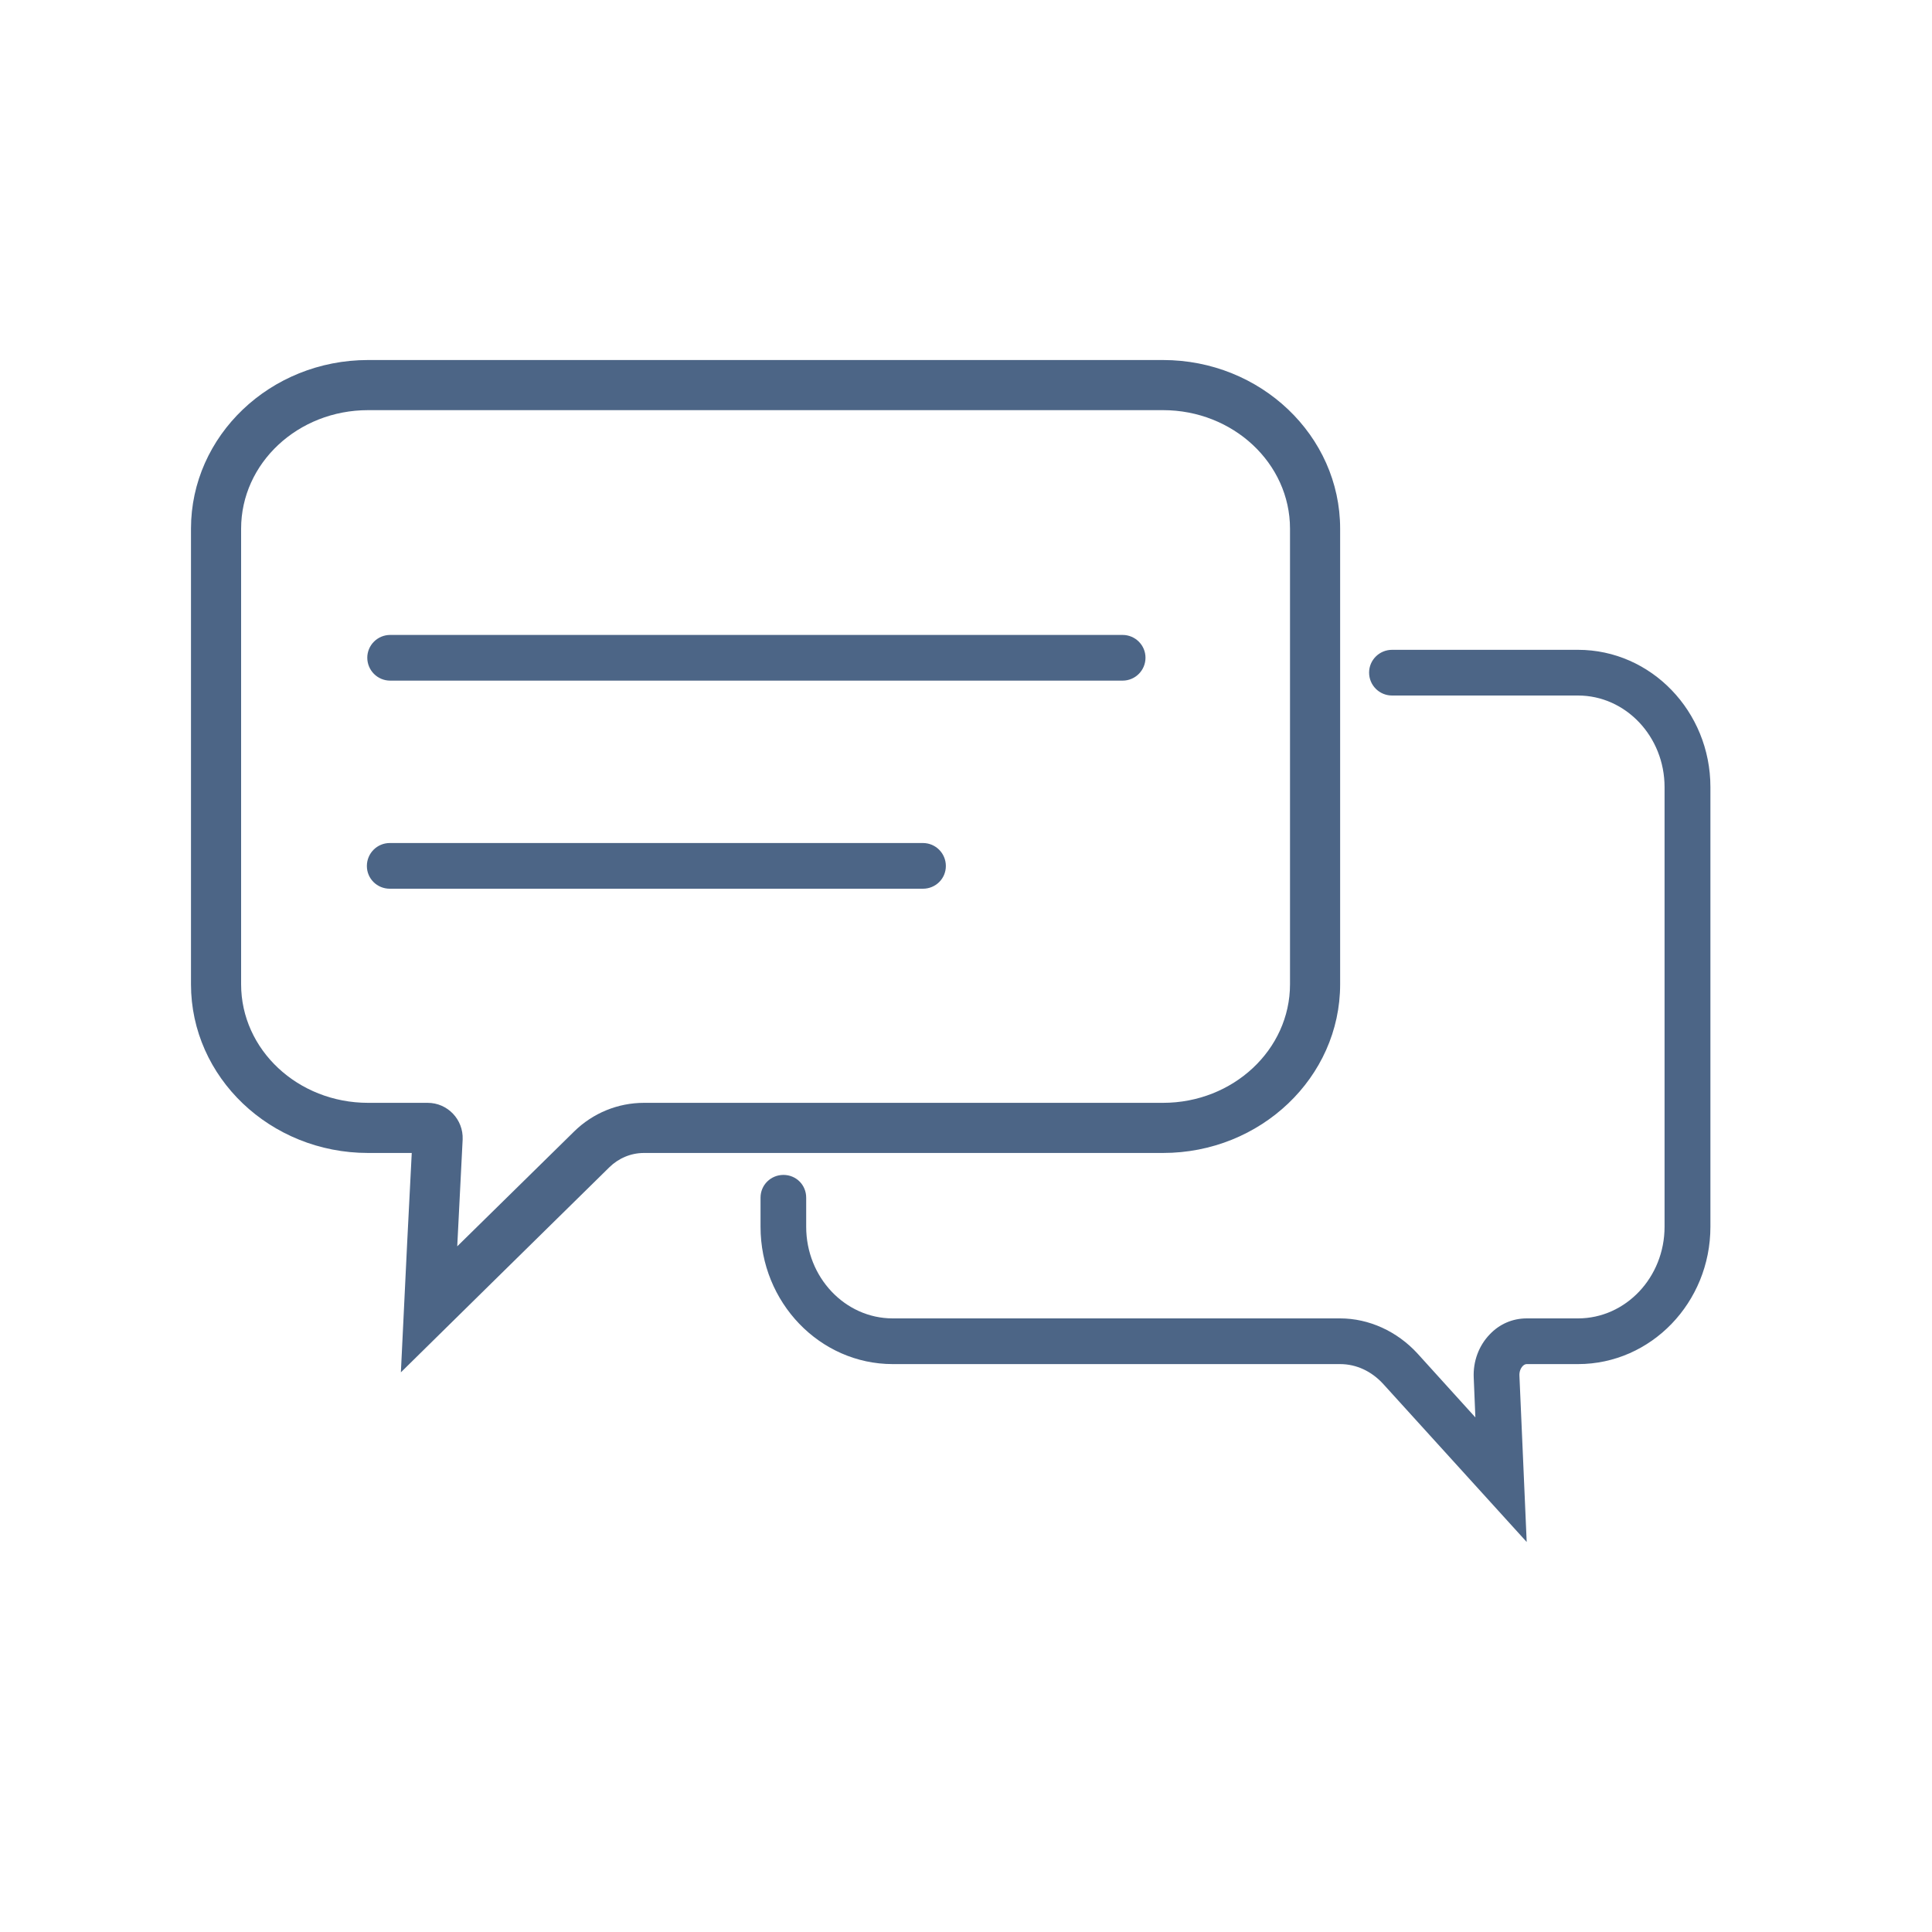 <svg xmlns="http://www.w3.org/2000/svg" xmlns:xlink="http://www.w3.org/1999/xlink" width="50" zoomAndPan="magnify" viewBox="0 0 37.5 37.5" height="50" preserveAspectRatio="xMidYMid meet" version="1.2">
    <defs>
        <clipPath id="75b2cafdfe">
            <path d="M 3.699 6.988 L 27 6.988 L 27 27 L 3.699 27 Z M 3.699 6.988 "/>
        </clipPath>
        <clipPath id="d3cfb01337">
            <path d="M 14.762 12.609 L 33.199 12.609 L 33.199 29.93 L 14.762 29.93 Z M 14.762 12.609 "/>
        </clipPath>
    </defs>
    <g id="ab7e4b14b9">
        <g clip-rule="nonzero" clip-path="url(#75b2cafdfe)">
            <path style="stroke:none;fill-rule:nonzero;fill:#4C6586;" d="M 22.574 6.988 L 7.145 6.988 C 5.246 6.988 3.707 8.457 3.707 10.262 L 3.707 19.105 C 3.707 20.91 5.246 22.379 7.145 22.379 L 7.992 22.379 L 7.902 24.145 L 7.781 26.637 L 9.559 24.887 L 11.828 22.656 C 12.008 22.48 12.246 22.379 12.5 22.379 L 22.574 22.379 C 24.469 22.379 26.012 20.91 26.012 19.105 L 26.012 10.262 C 26.012 8.457 24.469 6.988 22.574 6.988 Z M 22.574 7.961 C 23.934 7.961 25.039 8.992 25.039 10.262 L 25.039 19.105 C 25.039 20.375 23.934 21.406 22.574 21.406 L 12.5 21.406 C 11.992 21.406 11.508 21.605 11.145 21.961 L 8.875 24.191 L 8.98 22.117 C 8.996 21.73 8.688 21.406 8.301 21.406 L 7.145 21.406 C 5.781 21.406 4.68 20.375 4.68 19.105 L 4.68 10.262 C 4.68 8.992 5.781 7.961 7.145 7.961 L 22.574 7.961 "/>
        </g>
        <g clip-rule="nonzero" clip-path="url(#d3cfb01337)">
            <path style="stroke:none;fill-rule:nonzero;fill:#4C6586;" d="M 29.633 29.93 L 26.852 26.867 C 26.625 26.617 26.328 26.477 26.012 26.477 L 17.328 26.477 C 15.914 26.477 14.762 25.281 14.762 23.812 L 14.762 23.246 C 14.762 23 14.961 22.805 15.207 22.805 C 15.453 22.805 15.648 23 15.648 23.246 L 15.648 23.812 C 15.648 24.793 16.402 25.59 17.328 25.59 L 26.012 25.59 C 26.57 25.59 27.117 25.84 27.512 26.27 L 28.637 27.512 L 28.605 26.742 C 28.59 26.426 28.703 26.121 28.914 25.902 C 29.105 25.699 29.359 25.59 29.633 25.59 L 30.629 25.59 C 31.555 25.59 32.309 24.793 32.309 23.812 L 32.309 15.277 C 32.309 14.297 31.555 13.5 30.629 13.5 L 27.02 13.5 C 26.773 13.5 26.574 13.301 26.574 13.055 C 26.574 12.812 26.773 12.613 27.02 12.613 L 30.629 12.613 C 32.047 12.613 33.199 13.809 33.199 15.277 L 33.199 23.812 C 33.199 25.281 32.047 26.477 30.629 26.477 L 29.633 26.477 C 29.605 26.477 29.578 26.492 29.555 26.516 C 29.512 26.562 29.488 26.629 29.492 26.703 L 29.633 29.93 "/>
        </g>
        <path style="stroke:none;fill-rule:nonzero;fill:#4C6586;" d="M 21.789 13.211 L 7.574 13.211 C 7.328 13.211 7.129 13.012 7.129 12.766 C 7.129 12.523 7.328 12.324 7.574 12.324 L 21.789 12.324 C 22.035 12.324 22.234 12.523 22.234 12.766 C 22.234 13.012 22.035 13.211 21.789 13.211 "/>
        <path style="stroke:none;fill-rule:nonzero;fill:#4C6586;" d="M 17.914 17.25 L 7.566 17.25 C 7.32 17.25 7.121 17.055 7.121 16.809 C 7.121 16.562 7.32 16.363 7.566 16.363 L 17.914 16.363 C 18.16 16.363 18.359 16.562 18.359 16.809 C 18.359 17.055 18.16 17.25 17.914 17.25 "/>
    </g>
</svg>
